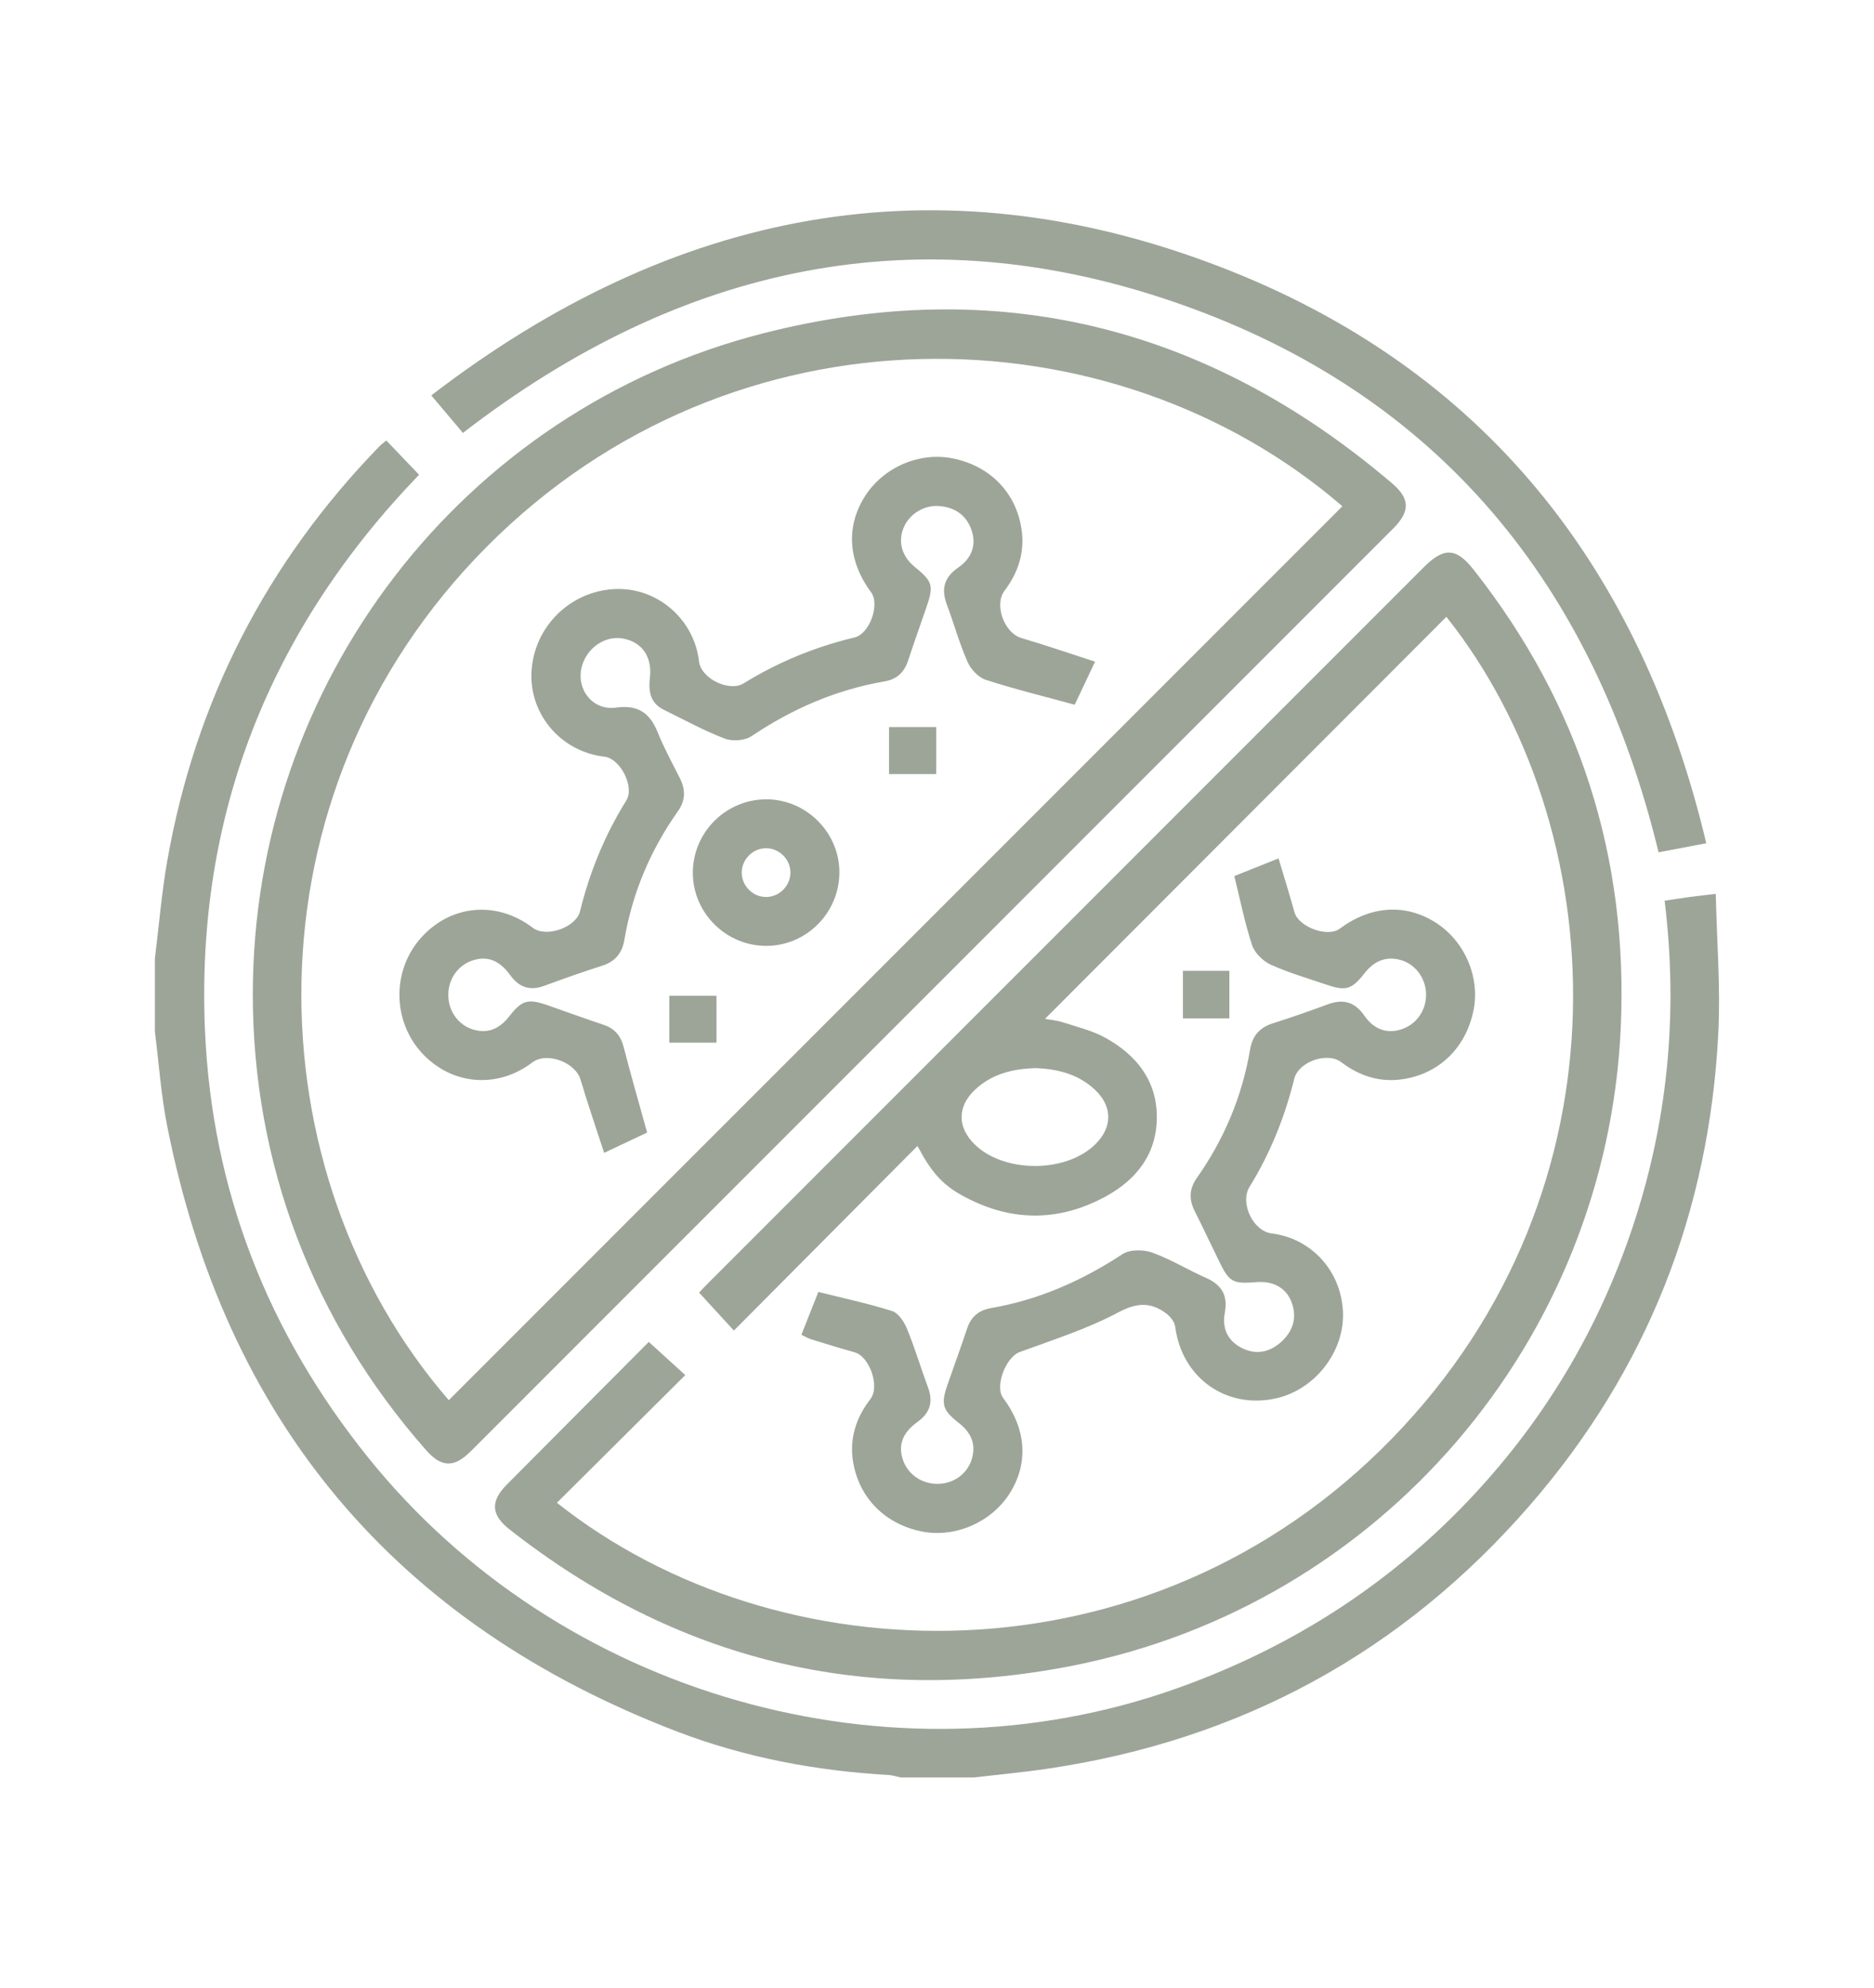 <?xml version="1.0" encoding="UTF-8"?> <svg xmlns="http://www.w3.org/2000/svg" id="Layer_1" viewBox="0 0 612.07 648.96"><defs><style>.cls-1{fill:#9da598;}</style></defs><path class="cls-1" d="M50.6,312.84c1.33-10.68,2.2-21.44,4.07-32.03,9.2-52.04,32.34-97.03,69.14-134.98,.67-.69,1.46-1.26,2.35-2.03,3.57,3.73,7,7.31,10.71,11.19-48.67,50.52-73.02,111.07-69.91,181.65,2.29,52.03,20.53,98.48,53.21,139.13,62.6,77.85,170.78,108.66,264.19,75.45,34.86-12.4,65.56-31.33,91.62-57.61,25.94-26.15,44.89-56.68,56.77-91.56,11.93-35.01,15.48-70.91,10.93-107.99,2.85-.42,5.43-.84,8.03-1.19,2.43-.33,4.87-.59,8.68-1.05,.34,15.49,1.59,30.59,.82,45.59-2.97,58.22-23.24,109.9-61.49,153.97-41.73,48.07-94.42,76.71-157.47,86.05-8.03,1.19-16.12,1.93-24.19,2.87h-23.95c-1.28-.28-2.55-.73-3.85-.8-23.71-1.36-46.89-5.68-69.04-14.16-92.02-35.22-147.63-101.34-166.67-198.02-1.98-10.05-2.67-20.35-3.96-30.54,0-7.98,0-15.97,0-23.95Z"></path><path class="cls-1" d="M211.92,438.12c4.27,3.89,7.94,7.22,11.9,10.82-14.11,14.03-27.99,27.83-41.92,41.68,72.1,57.21,193.08,60.74,272.65-20.88,79.98-82.04,71.87-200.43,17.85-268.36-43.65,43.71-87.33,87.44-131.09,131.25,1.75,.33,3.87,.49,5.83,1.13,4.71,1.54,9.68,2.71,13.95,5.09,10.02,5.57,16.75,13.87,16.74,25.88,0,12-6.64,20.41-16.72,25.9-15.65,8.52-31.53,8.23-47.1-.46-6.54-3.65-10.03-7.88-14.35-16.04-19.98,20.08-39.98,40.19-59.97,60.27-4.21-4.59-7.64-8.33-11.36-12.39,.31-.33,1.51-1.64,2.77-2.9,77.98-77.98,155.96-155.96,233.94-233.94,6.58-6.58,10.58-6.39,16.26,.82,34.55,43.86,50.56,93.85,48.06,149.47-4.58,102.19-78.45,188.59-179.18,208.38-67.68,13.29-129.3-1.76-183.79-44.54-6-4.71-6.26-9.17-.92-14.55,15.58-15.69,31.19-31.34,46.42-46.63Zm126.45-89.4c-7.48,.19-14.48,1.84-20.07,7.2-5.62,5.39-5.61,11.99-.17,17.49,9.5,9.61,29.99,9.69,39.64,.15,5.65-5.59,5.64-12.39-.22-17.85-5.37-5.01-12.04-6.68-19.19-7Z"></path><path class="cls-1" d="M82.57,324.4c.08-101.15,68.04-190.35,166.52-215.53,76.5-19.56,145.41-2.37,205.6,48.95,5.86,4.99,5.9,9.17,.37,14.7-100.41,100.43-200.83,200.85-301.26,301.25-5.53,5.53-9.62,5.36-14.69-.39-36.95-41.94-56.59-93.68-56.54-148.99ZM438.44,165.28c-75.4-64.97-198.97-67.53-279.26,13.02-81.12,81.38-76.58,204.93-12.6,278.83,97.19-97.19,194.41-194.4,291.86-291.85Z"></path><path class="cls-1" d="M403.12,286.03c4.4-1.76,9.1-3.64,14.47-5.79,1.84,6.19,3.61,11.85,5.19,17.56,1.33,4.83,10.8,8.36,14.78,5.4,10.08-7.49,21.35-8.26,31.17-2.11,9.61,6.02,14.77,17.9,12.52,28.85-2.48,12.1-11.11,20.59-23.1,22.4-7.45,1.12-14.12-1.04-20.09-5.56-4.57-3.46-13.96-.14-15.33,5.4-3.1,12.49-7.82,24.32-14.61,35.29-3.25,5.26,1.14,14.48,7.22,15.22,12.89,1.59,22.55,12.09,23.28,25.31,.72,13.01-8.96,25.66-21.83,28.53-16.34,3.64-30.79-6.71-32.96-23.41-.21-1.58-1.63-3.36-2.99-4.36-5.06-3.72-9.55-3.51-15.61-.28-10.15,5.41-21.33,8.95-32.19,12.94-4.51,1.66-8.25,11.18-5.39,15,7.57,10.11,8.34,21.3,2.14,31.12-5.92,9.37-17.69,14.55-28.43,12.51-12.09-2.29-20.78-10.89-22.73-22.79-1.25-7.64,.98-14.44,5.67-20.52,3.15-4.08-.28-13.91-5.22-15.26-4.8-1.32-9.55-2.81-14.31-4.28-.91-.28-1.75-.82-3.03-1.43,1.88-4.75,3.7-9.33,5.54-13.98,8.22,2.06,16.29,3.76,24.11,6.25,2.06,.66,3.93,3.52,4.86,5.8,2.57,6.29,4.52,12.83,6.88,19.21,1.76,4.76,.56,8.3-3.54,11.24-4.93,3.55-6.32,7.67-4.64,12.45,1.63,4.62,6.06,7.69,11.13,7.71,5.31,.02,9.84-3.18,11.33-8.11,1.49-4.94-.36-8.74-4.25-11.78-5.3-4.13-5.91-6.07-3.73-12.38,2.11-6.12,4.37-12.19,6.4-18.33,1.28-3.88,3.76-6.07,7.78-6.77,15.64-2.7,29.76-8.93,43-17.63,2.38-1.56,6.79-1.55,9.65-.53,6.06,2.16,11.64,5.63,17.56,8.24,5.17,2.28,7.31,5.72,6.22,11.43-.97,5.1,.97,9.26,5.73,11.59,4.72,2.3,9.19,1.2,12.88-2.26,3.68-3.45,5.05-7.77,3.22-12.71-1.74-4.71-5.98-7.09-11.58-6.62-7.6,.63-8.79-.02-12.05-6.68-2.69-5.52-5.31-11.08-8.06-16.57-1.89-3.77-1.77-7.22,.71-10.75,8.94-12.68,14.82-26.66,17.41-41.97,.74-4.38,3.05-7.12,7.33-8.49,6.01-1.92,11.97-3.98,17.88-6.18,5.05-1.89,8.89-.99,12.09,3.62,3.31,4.78,7.79,6.08,12.58,4.32,4.77-1.75,7.85-6.51,7.58-11.72-.27-5.21-3.78-9.68-8.74-10.87-4.74-1.13-8.42,.7-11.33,4.42-4.18,5.33-6.08,5.92-12.37,3.78-6.13-2.09-12.39-3.89-18.26-6.55-2.53-1.15-5.25-3.79-6.1-6.35-2.39-7.2-3.86-14.71-5.82-22.59Z"></path><path class="cls-1" d="M557.29,275.3c-5.85,1.11-10.69,2.03-15.58,2.96-21.17-87.21-71.66-149.38-156.62-179.11-84.8-29.68-162.89-12.66-233.89,42.19-3.13-3.72-6.42-7.61-10.33-12.25,78.68-60.45,164.7-77.71,257.61-41.99,86.26,33.17,137.41,98.28,158.81,188.2Z"></path><path class="cls-1" d="M386.36,316.94h15.17v15.53h-15.17v-15.53Z"></path><path class="cls-1" d="M211.4,369.73c-4.12,1.95-8.59,4.06-14.08,6.65-2.69-8.28-5.38-16.06-7.72-23.94-1.68-5.64-11.07-9.13-15.73-5.58-11.44,8.7-26.4,7.43-36.06-3.06-9.73-10.57-9.82-27.1-.2-37.74,9.72-10.77,24.69-12.07,36.4-3.16,4.37,3.33,14.14-.1,15.45-5.42,3.15-12.84,8.1-24.92,15.11-36.16,2.75-4.41-1.95-13.69-7.17-14.28-13.96-1.59-24.37-13.54-23.82-27.36,.58-14.77,12.42-26.67,27.23-27.37,13.78-.65,25.92,9.79,27.5,23.66,.63,5.53,9.85,10.06,14.58,7.13,11.26-6.96,23.34-11.91,36.21-14.98,4.9-1.17,8.38-10.75,5.4-14.77-7.5-10.11-8.26-21.35-2.1-31.17,6.02-9.61,17.89-14.75,28.87-12.51,12.09,2.47,20.59,11.12,22.38,23.13,1.11,7.45-1.06,14.12-5.58,20.09-3.46,4.57-.04,13.75,5.44,15.38,7.92,2.34,15.73,5.03,24.15,7.75-2.59,5.47-4.76,10.06-6.65,14.06-9.99-2.73-19.64-5.08-29.06-8.14-2.42-.79-4.9-3.47-5.96-5.9-2.67-6.06-4.44-12.51-6.76-18.73-1.9-5.09-.82-8.88,3.77-12.04,4.55-3.12,5.9-7.58,4.33-12.16-1.71-4.96-5.41-7.44-10.47-7.89-4.96-.44-9.78,2.53-11.67,6.93-2,4.65-.68,9.46,3.55,12.91,5.89,4.79,6.28,6.09,3.85,13.17-1.99,5.81-4.08,11.59-5.99,17.42-1.26,3.86-3.69,6.13-7.73,6.82-15.81,2.71-30.12,8.95-43.44,17.88-2.19,1.47-6.26,1.74-8.78,.77-6.8-2.61-13.24-6.15-19.8-9.37-4.47-2.2-5.1-5.94-4.58-10.51,.8-6.96-2.72-11.72-8.9-12.79-5.87-1.01-11.85,3.18-13.4,9.39-1.8,7.24,3.62,14.22,11.18,13.18,7.37-1.02,11.18,1.85,13.75,8.27,2.04,5.07,4.7,9.9,7.16,14.79,1.88,3.74,1.86,7.22-.64,10.76-8.95,12.67-14.89,26.63-17.48,41.95-.73,4.35-2.98,7.14-7.3,8.51-6.33,2.01-12.59,4.23-18.82,6.53-4.76,1.76-8.29,.55-11.25-3.55-3.55-4.92-7.69-6.32-12.46-4.63-4.64,1.64-7.68,6.04-7.69,11.14-.01,5.28,3.21,9.85,8.11,11.33,4.95,1.49,8.74-.39,11.77-4.27,4.13-5.29,6.06-5.89,12.39-3.71,6.12,2.11,12.19,4.37,18.34,6.4,3.67,1.21,5.69,3.53,6.66,7.29,2.35,9.13,4.98,18.2,7.67,27.91Z"></path><path class="cls-1" d="M250.1,260.96c12.99-.11,23.91,10.58,24.05,23.55,.14,13.3-10.58,24.24-23.81,24.3-13.04,.06-23.88-10.56-24.05-23.55-.17-13.26,10.53-24.18,23.81-24.3Zm8.06,23.67c-.13-4.27-3.8-7.77-8.08-7.7-4.28,.07-7.82,3.68-7.82,7.96,0,4.49,3.87,8.18,8.32,7.95,4.28-.22,7.71-3.94,7.58-8.21Z"></path><path class="cls-1" d="M305.77,252.72h-15.39v-15.35h15.39v15.35Z"></path><path class="cls-1" d="M234.01,325.09v15.32h-15.41v-15.32h15.41Z"></path></svg> 